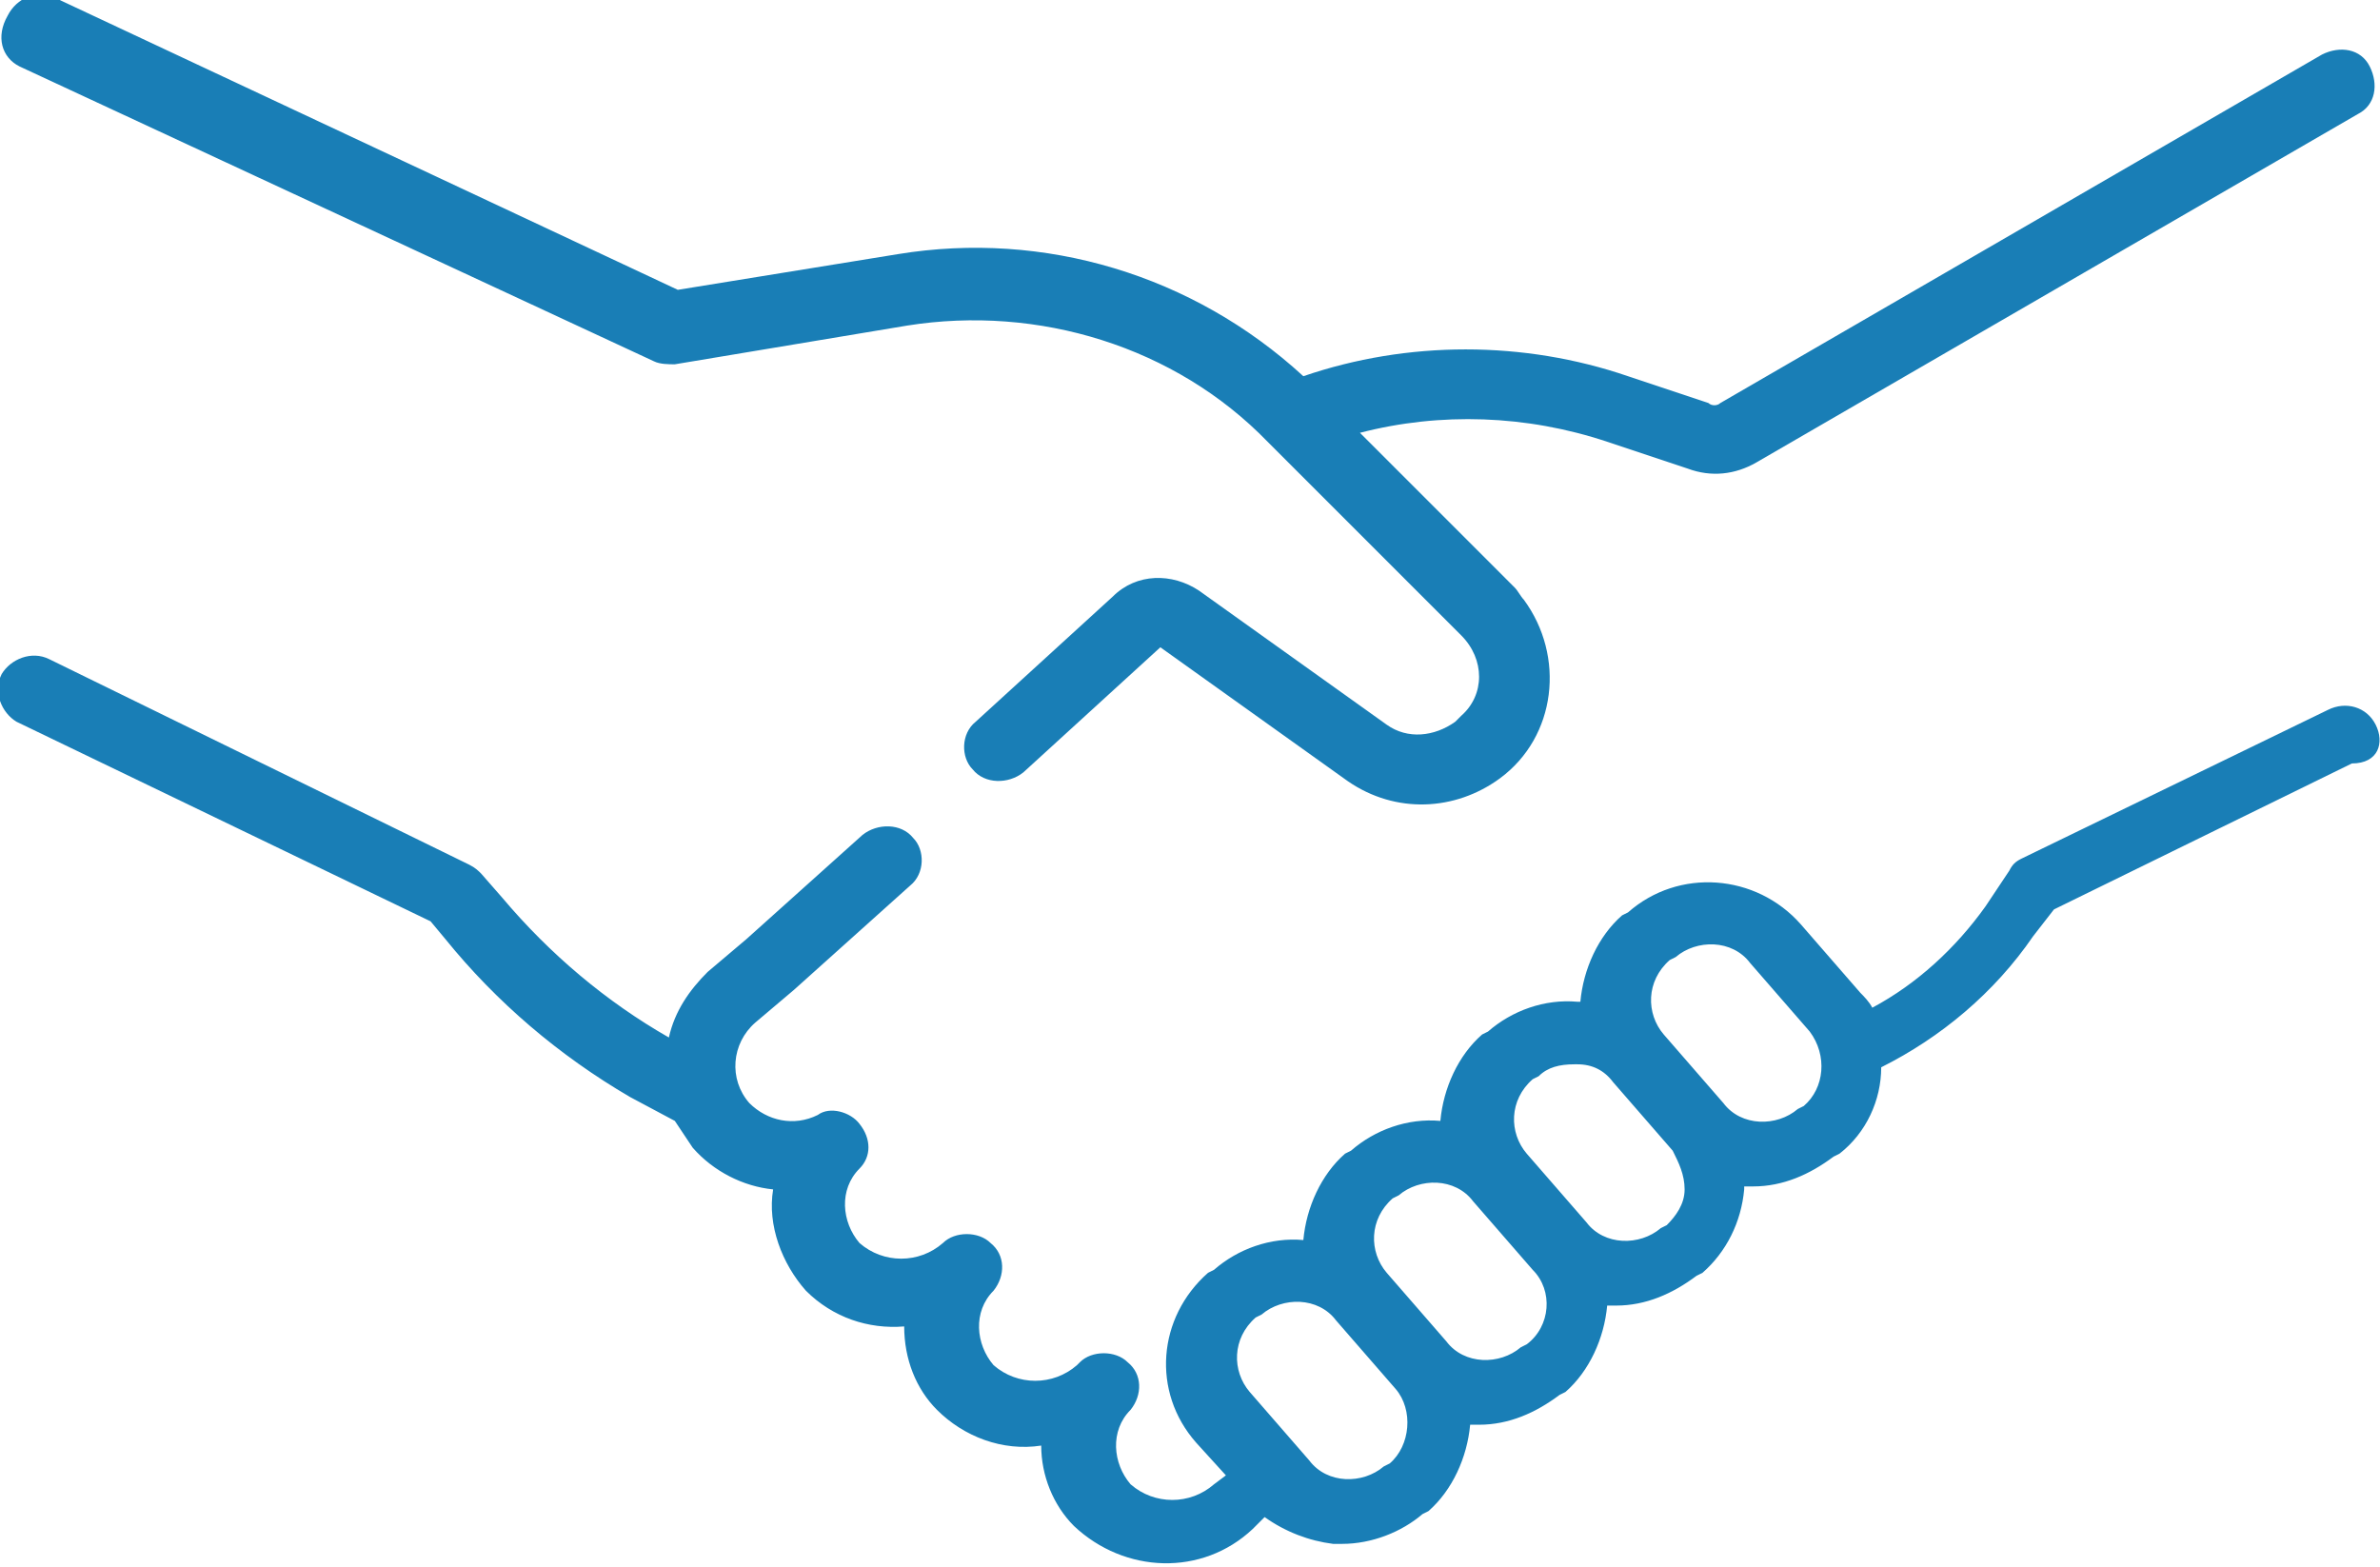 <?xml version="1.0" encoding="utf-8"?>
<!-- Generator: Adobe Illustrator 26.2.1, SVG Export Plug-In . SVG Version: 6.00 Build 0)  -->
<svg version="1.1" id="Layer_1" xmlns="http://www.w3.org/2000/svg" xmlns:xlink="http://www.w3.org/1999/xlink" x="0px" y="0px"
	 viewBox="0 0 79.9 52.6" style="enable-background:new 0 0 79.9 52.6;" xml:space="preserve">
<style type="text/css">
	.st0{fill:#197EB6;}
</style>
<g id="in_this_together" transform="translate(-685.045 -2151.37)">
	<path id="Path_172" class="st0" d="M685.7,2153.6l21.3,9.9c0.2,0.1,0.5,0.1,0.7,0.1l7.8-1.3c4.4-0.7,9,0.7,12.1,3.9l6.5,6.5
		c0.8,0.8,0.8,2,0,2.7c-0.1,0.1-0.1,0.1-0.2,0.2c-0.7,0.5-1.6,0.6-2.3,0.1l-6.3-4.5c-0.9-0.6-2.1-0.6-2.9,0.2l-4.6,4.2
		c-0.5,0.4-0.5,1.2-0.1,1.6c0,0,0,0,0,0c0.4,0.5,1.2,0.5,1.7,0.1l4.6-4.2l6.3,4.5c1.6,1.1,3.6,1,5.1-0.1c1.9-1.4,2.2-4.1,0.8-6
		c-0.1-0.1-0.2-0.3-0.3-0.4l-5.2-5.2c2.7-0.7,5.6-0.6,8.3,0.3l2.7,0.9c0.8,0.3,1.6,0.2,2.3-0.2l0,0l20.2-11.7c0.6-0.3,0.7-1,0.4-1.6
		c0,0,0,0,0,0c-0.3-0.6-1-0.7-1.6-0.4l-20.2,11.7c-0.1,0.1-0.3,0.1-0.4,0l-2.7-0.9c-3.5-1.2-7.4-1.2-10.9,0
		c-3.7-3.4-8.7-4.9-13.6-4.1l-7.4,1.2l-20.9-9.8c-0.6-0.3-1.3,0-1.6,0.6C684.9,2152.6,685.1,2153.3,685.7,2153.6
		C685.7,2153.6,685.7,2153.6,685.7,2153.6z"/>
	<path id="Path_173" class="st0" d="M764.8,2175.7c-0.3-0.6-1-0.8-1.6-0.5l-10.3,5c-0.2,0.1-0.3,0.2-0.4,0.4l-0.8,1.2
		c-1,1.4-2.3,2.6-3.8,3.4c-0.1-0.2-0.3-0.4-0.4-0.5l-2-2.3c-1.5-1.7-4.1-1.9-5.8-0.4l-0.2,0.1c-0.8,0.7-1.3,1.8-1.4,2.9l-0.1,0
		c-1.1-0.1-2.2,0.3-3,1l-0.2,0.1c-0.8,0.7-1.3,1.8-1.4,2.9c-1.1-0.1-2.2,0.3-3,1l-0.2,0.1c-0.8,0.7-1.3,1.8-1.4,2.9
		c-1.1-0.1-2.2,0.3-3,1l-0.2,0.1c-1.7,1.5-1.9,4-0.4,5.7c0,0,0,0,0,0l1,1.1l-0.4,0.3l0,0c-0.8,0.7-2,0.7-2.8,0
		c-0.6-0.7-0.7-1.8,0-2.5c0.4-0.5,0.4-1.2-0.1-1.6c-0.4-0.4-1.2-0.4-1.6,0l-0.1,0.1c-0.8,0.7-2,0.7-2.8,0c-0.6-0.7-0.7-1.8,0-2.5
		c0.4-0.5,0.4-1.2-0.1-1.6c-0.4-0.4-1.2-0.4-1.6,0l0,0c-0.8,0.7-2,0.7-2.8,0c-0.6-0.7-0.7-1.8,0-2.5c0.4-0.4,0.4-1,0-1.5
		c-0.3-0.4-1-0.6-1.4-0.3c-0.8,0.4-1.7,0.2-2.3-0.4c-0.7-0.8-0.6-2,0.2-2.7l1.3-1.1l3.9-3.5c0.5-0.4,0.5-1.2,0.1-1.6c0,0,0,0,0,0
		c-0.4-0.5-1.2-0.5-1.7-0.1l-3.9,3.5l-1.3,1.1l0,0c-0.6,0.6-1.1,1.3-1.3,2.2h0c-2.1-1.2-4-2.8-5.6-4.7l-0.7-0.8
		c-0.1-0.1-0.2-0.2-0.4-0.3l-14.1-6.9c-0.6-0.3-1.3,0-1.6,0.5c-0.3,0.6,0,1.3,0.5,1.6c0,0,0,0,0,0l13.9,6.7l0.5,0.6
		c1.7,2.1,3.8,3.9,6.2,5.3l1.5,0.8c0.2,0.3,0.4,0.6,0.6,0.9c0.7,0.8,1.7,1.3,2.7,1.4c-0.2,1.2,0.3,2.5,1.1,3.4l0,0
		c0.9,0.9,2.1,1.3,3.3,1.2c0,1.1,0.4,2.1,1.1,2.8l0,0c0.9,0.9,2.2,1.4,3.5,1.2c0,1,0.4,2,1.1,2.7l0,0c1.7,1.6,4.3,1.7,6,0.1l0.4-0.4
		c0.7,0.5,1.5,0.8,2.3,0.9c0.1,0,0.2,0,0.3,0c1,0,2-0.4,2.7-1l0.2-0.1c0.8-0.7,1.3-1.8,1.4-2.9c0.1,0,0.2,0,0.3,0c1,0,1.9-0.4,2.7-1
		l0.2-0.1c0.8-0.7,1.3-1.8,1.4-2.9c0.1,0,0.2,0,0.3,0c1,0,1.9-0.4,2.7-1l0.2-0.1c0.8-0.7,1.3-1.7,1.4-2.8c0,0,0,0,0-0.1
		c0.1,0,0.2,0,0.3,0c1,0,1.9-0.4,2.7-1l0.2-0.1c0.9-0.7,1.4-1.8,1.4-2.9c2-1,3.8-2.5,5.1-4.4l0.7-0.9l10-4.9
		C764.9,2177,765.1,2176.3,764.8,2175.7C764.8,2175.7,764.8,2175.7,764.8,2175.7z M731.7,2200.5l-0.2,0.1c-0.7,0.6-1.9,0.6-2.5-0.2
		l-2-2.3c-0.6-0.7-0.6-1.8,0.2-2.5c0,0,0,0,0,0l0.2-0.1c0.7-0.6,1.9-0.6,2.5,0.2l2,2.3C732.5,2198.7,732.4,2199.9,731.7,2200.5
		C731.7,2200.5,731.7,2200.5,731.7,2200.5L731.7,2200.5z M736.3,2196.5l-0.2,0.1c-0.7,0.6-1.9,0.6-2.5-0.2l-2-2.3
		c-0.6-0.7-0.6-1.8,0.2-2.5c0,0,0,0,0,0l0.2-0.1c0.7-0.6,1.9-0.6,2.5,0.2l2,2.3C737.2,2194.7,737.1,2195.9,736.3,2196.5
		C736.3,2196.5,736.3,2196.5,736.3,2196.5L736.3,2196.5z M741.6,2191.3c0,0.5-0.3,0.9-0.6,1.2l-0.2,0.1c-0.7,0.6-1.9,0.6-2.5-0.2
		l-2-2.3c-0.6-0.7-0.6-1.8,0.2-2.5c0,0,0,0,0,0l0.2-0.1c0.3-0.3,0.7-0.4,1.2-0.4c0,0,0.1,0,0.1,0c0.5,0,0.9,0.2,1.2,0.6l2,2.3
		C741.4,2190.4,741.6,2190.8,741.6,2191.3L741.6,2191.3z M745.6,2188.5l-0.2,0.1c-0.7,0.6-1.9,0.6-2.5-0.2l-2-2.3
		c-0.6-0.7-0.6-1.8,0.2-2.5c0,0,0,0,0,0l0.2-0.1c0.7-0.6,1.9-0.6,2.5,0.2l2,2.3C746.4,2186.8,746.3,2187.9,745.6,2188.5
		C745.6,2188.5,745.6,2188.5,745.6,2188.5L745.6,2188.5z"/>
</g>
</svg>

